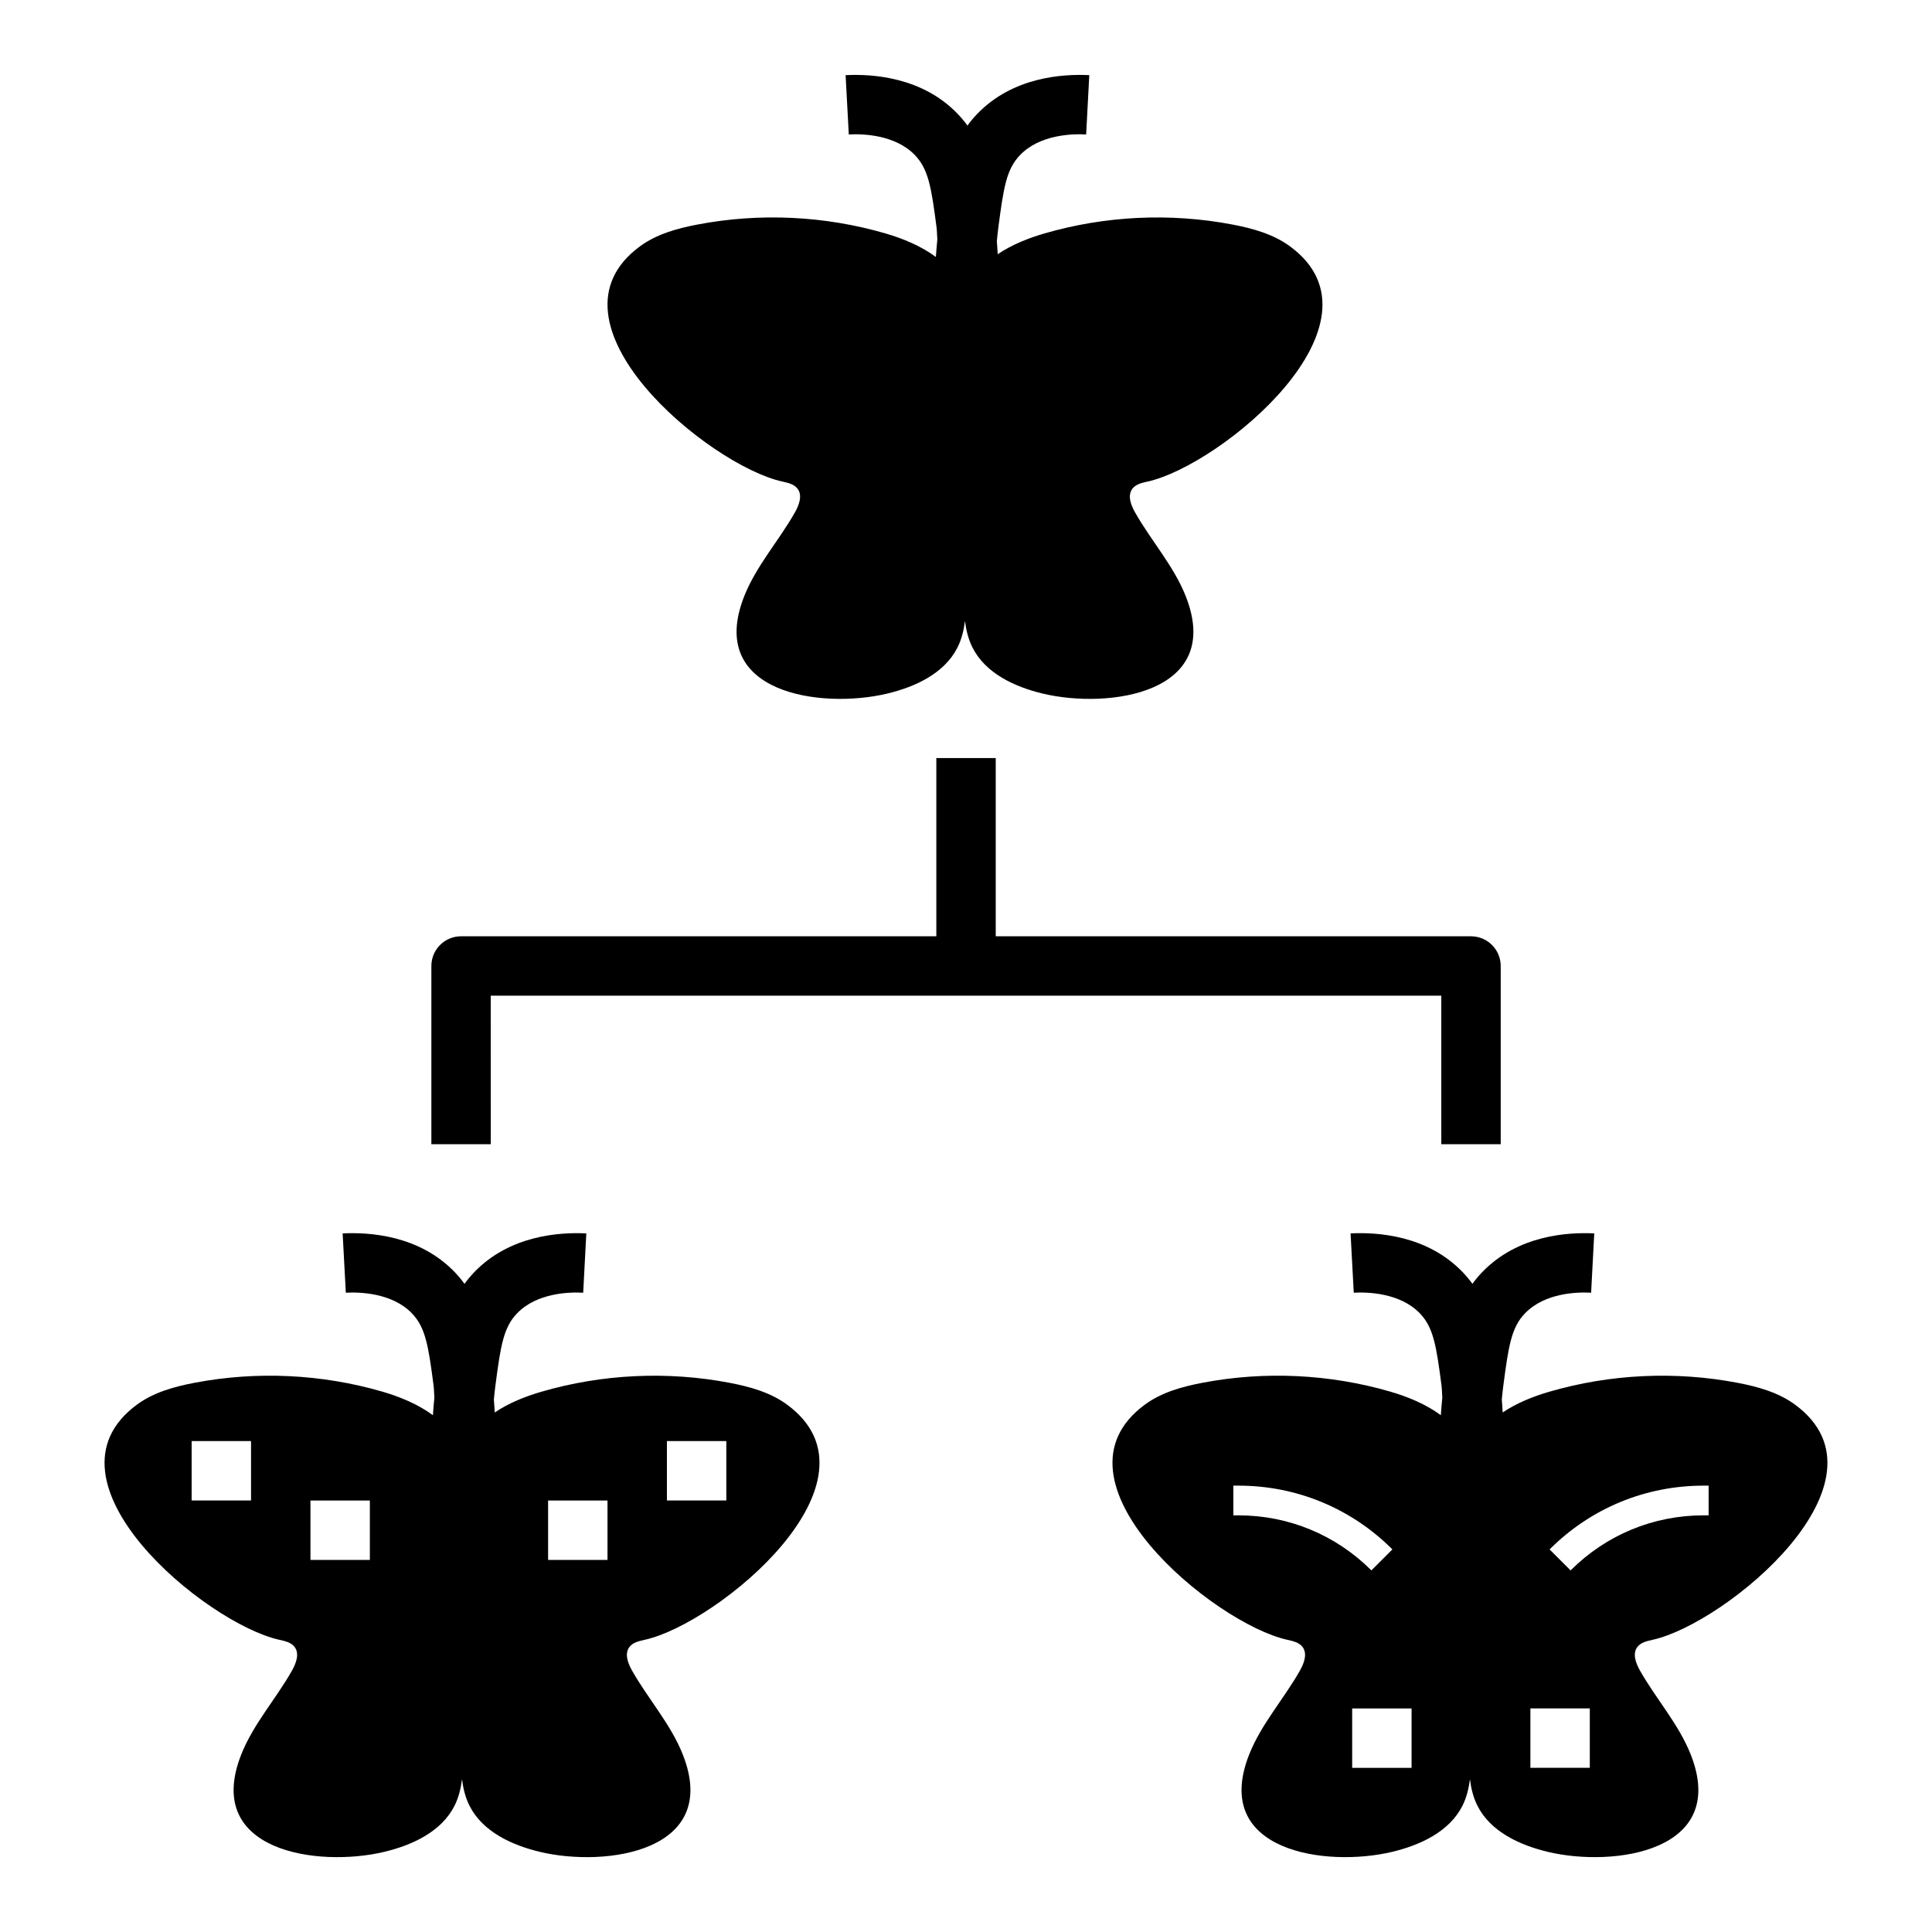 <?xml version="1.0" encoding="UTF-8"?>
<!-- Uploaded to: ICON Repo, www.svgrepo.com, Generator: ICON Repo Mixer Tools -->
<svg fill="#000000" width="800px" height="800px" version="1.1" viewBox="144 144 512 512" xmlns="http://www.w3.org/2000/svg">
 <g>
  <path d="m351.3 271.61c1.512 0.332 3.18 0.699 4.094 1.945 1.309 1.785 0.363 4.297-0.73 6.227-4.266 7.551-10.25 14.16-13.438 22.223-10.172 25.727 20.324 29.992 37.863 25.812 7.469-1.777 15.199-5.359 18.656-12.227 1.102-2.195 1.668-4.574 1.984-7.016 0.309 2.441 0.875 4.816 1.984 7.016 3.457 6.863 11.188 10.438 18.656 12.227 17.539 4.18 48.027-0.086 37.863-25.812-3.188-8.062-9.164-14.672-13.438-22.223-1.094-1.93-2.039-4.441-0.73-6.227 0.914-1.242 2.582-1.605 4.094-1.945 19.414-4.281 65.289-42.074 37.699-62.332-4.41-3.234-9.84-4.738-15.215-5.769-16.5-3.148-33.746-2.332-49.879 2.363-4.266 1.242-8.676 3-12.367 5.504-0.039-1.148-0.141-2.297-0.227-3.449 0.125-1.211 0.234-2.387 0.402-3.644 1.387-10.598 2.141-15.438 5.738-19.176 5.289-5.504 13.98-5.676 17.531-5.473l0.828-15.719c-7.039-0.348-20.262 0.465-29.699 10.273-0.969 1.008-1.82 2.039-2.582 3.094-0.77-1.055-1.613-2.086-2.582-3.094-9.43-9.816-22.617-10.621-29.711-10.273l0.844 15.719c3.504-0.203 12.242-0.023 17.523 5.473 3.598 3.738 4.359 8.582 5.738 19.176 0.133 1.047 0.109 2.109 0.203 3.164-0.156 1.598-0.285 3.141-0.387 4.652-3.871-2.875-8.668-4.871-13.32-6.227-16.129-4.699-33.379-5.519-49.879-2.363-5.375 1.023-10.809 2.527-15.215 5.769-27.586 20.258 18.285 58.051 37.695 62.332z"/>
  <path d="m274.05 407.87h251.91v39.359h15.742v-47.23c0-4.344-3.519-7.871-7.871-7.871l-125.95-0.004v-47.23h-15.742v47.23h-125.95c-4.352 0-7.871 3.527-7.871 7.871v47.23h15.742z"/>
  <path d="m218.01 578.56c1.512 0.332 3.18 0.699 4.094 1.945 1.309 1.785 0.363 4.297-0.73 6.227-4.266 7.551-10.25 14.16-13.438 22.223-10.172 25.727 20.324 29.992 37.863 25.812 7.469-1.777 15.199-5.359 18.656-12.227 1.102-2.195 1.668-4.574 1.984-7.016 0.309 2.441 0.875 4.816 1.984 7.016 3.457 6.863 11.188 10.438 18.656 12.227 17.539 4.18 48.027-0.086 37.863-25.812-3.188-8.062-9.164-14.672-13.438-22.223-1.094-1.93-2.039-4.441-0.73-6.227 0.914-1.242 2.582-1.605 4.094-1.945 19.414-4.281 65.289-42.074 37.699-62.332-4.41-3.234-9.84-4.738-15.215-5.769-16.5-3.148-33.746-2.332-49.879 2.363-4.266 1.242-8.676 3-12.367 5.504-0.039-1.148-0.141-2.297-0.227-3.449 0.125-1.211 0.234-2.387 0.402-3.644 1.387-10.598 2.141-15.438 5.738-19.176 5.289-5.504 13.98-5.676 17.531-5.473l0.828-15.719c-7.039-0.348-20.262 0.465-29.699 10.273-0.969 1.008-1.82 2.039-2.582 3.094-0.77-1.055-1.613-2.086-2.582-3.094-9.43-9.816-22.617-10.621-29.711-10.273l0.844 15.719c3.504-0.203 12.242-0.023 17.523 5.473 3.598 3.738 4.359 8.582 5.738 19.176 0.133 1.047 0.109 2.109 0.203 3.164-0.156 1.598-0.285 3.141-0.387 4.652-3.871-2.875-8.668-4.871-13.32-6.227-16.129-4.699-33.379-5.519-49.879-2.363-5.375 1.023-10.809 2.527-15.215 5.769-27.586 20.258 18.285 58.043 37.695 62.332zm102.73-52.656h15.742v15.742h-15.742zm-31.488 15.746h15.742v15.742h-15.742zm-62.977 0h15.742v15.742h-15.742zm-31.488-15.746h15.742v15.742h-15.742z"/>
  <path d="m534.21 484.23c-0.77-1.055-1.613-2.086-2.582-3.094-9.43-9.816-22.617-10.621-29.711-10.273l0.844 15.719c3.504-0.203 12.242-0.023 17.523 5.473 3.598 3.738 4.359 8.582 5.738 19.176 0.133 1.047 0.109 2.109 0.203 3.164-0.156 1.598-0.285 3.141-0.387 4.652-3.871-2.875-8.668-4.871-13.32-6.227-16.129-4.699-33.379-5.519-49.879-2.363-5.375 1.023-10.809 2.527-15.215 5.769-27.59 20.254 18.285 58.047 37.699 62.332 1.512 0.332 3.18 0.699 4.094 1.945 1.309 1.785 0.363 4.297-0.73 6.227-4.266 7.551-10.25 14.16-13.438 22.223-10.172 25.727 20.324 29.992 37.863 25.812 7.469-1.777 15.199-5.359 18.656-12.227 1.102-2.195 1.668-4.574 1.984-7.016 0.309 2.441 0.875 4.816 1.984 7.016 3.457 6.863 11.188 10.438 18.656 12.227 17.539 4.18 48.027-0.086 37.863-25.812-3.188-8.062-9.164-14.672-13.438-22.223-1.094-1.93-2.039-4.441-0.73-6.227 0.914-1.242 2.582-1.605 4.094-1.945 19.414-4.281 65.289-42.074 37.699-62.332-4.41-3.234-9.84-4.738-15.215-5.769-16.5-3.148-33.746-2.332-49.879 2.363-4.266 1.242-8.676 3-12.367 5.504-0.039-1.148-0.141-2.297-0.227-3.449 0.125-1.211 0.234-2.387 0.402-3.644 1.387-10.598 2.141-15.438 5.738-19.176 5.289-5.504 13.98-5.676 17.531-5.473l0.828-15.719c-7.039-0.348-20.262 0.465-29.699 10.273-0.969 1-1.82 2.039-2.586 3.094zm-62.008 61.352h-1.352v-7.871h1.355c15.414 0 29.898 6 40.793 16.895l-5.566 5.566c-9.418-9.41-21.926-14.59-35.23-14.59zm45.879 66.914h-15.742v-15.742h15.742zm77.367-74.785h1.355v7.871h-1.355c-13.305 0-25.812 5.18-35.227 14.594l-5.566-5.566c10.895-10.898 25.379-16.898 40.793-16.898zm-45.879 59.039h15.742v15.742h-15.742z"/>
 </g>
</svg>